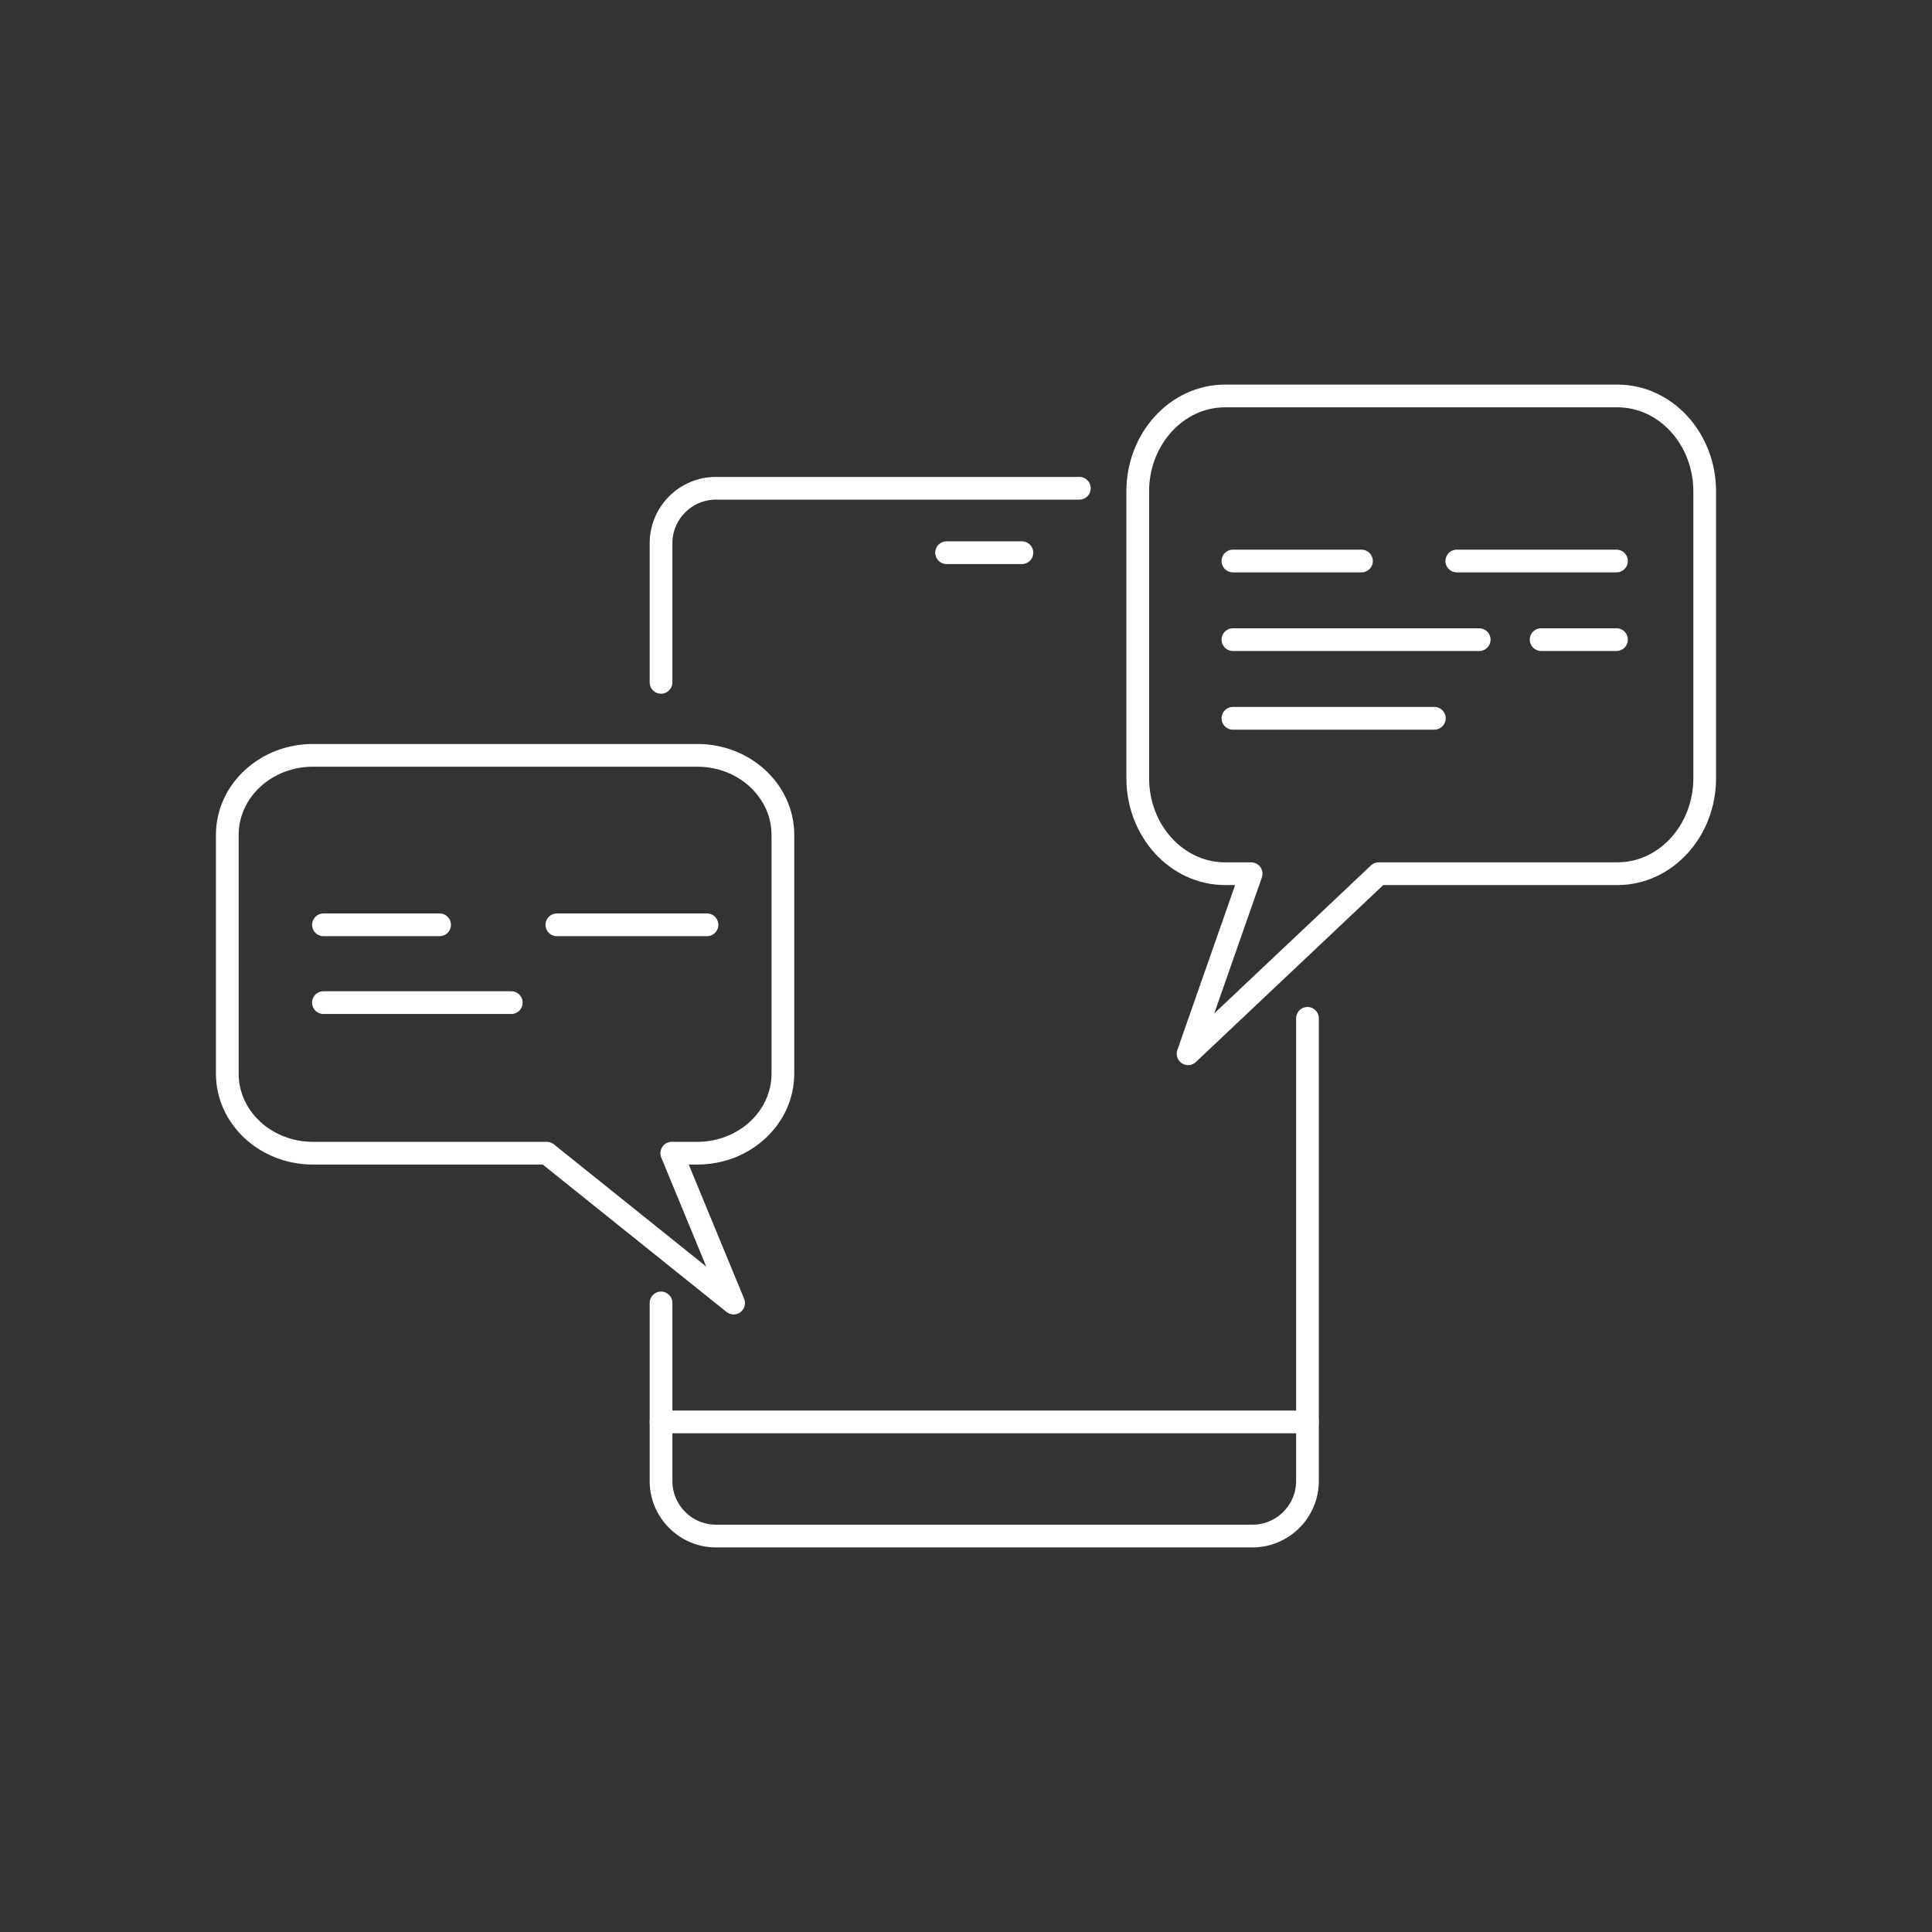 <?xml version="1.0" encoding="utf-8"?>
<!-- Generator: Adobe Illustrator 16.0.3, SVG Export Plug-In . SVG Version: 6.00 Build 0)  -->
<!DOCTYPE svg PUBLIC "-//W3C//DTD SVG 1.1//EN" "http://www.w3.org/Graphics/SVG/1.1/DTD/svg11.dtd">
<svg version="1.1" id="Warstwa_1" xmlns="http://www.w3.org/2000/svg" xmlns:xlink="http://www.w3.org/1999/xlink" x="0px" y="0px"
	 width="85px" height="85px" viewBox="0 0 85 85" enable-background="new 0 0 85 85" xml:space="preserve">
<rect x="0" y="0" width="85" height="85" fill="#333333" stroke="none"/>
<g>
	<path fill="none" stroke="#FFFFFF" stroke-linecap="round" stroke-linejoin="round" stroke-miterlimit="22.926" d="M29.083,30.021
		v-6.125c0-1.328,1.085-2.414,2.414-2.414h15.99 M57.523,44.803v20.363c0,1.326-1.09,2.414-2.416,2.414h-23.61
		c-1.326,0-2.414-1.086-2.414-2.414v-7.842"/>
	<path fill="none" stroke="#FFFFFF" stroke-linecap="round" stroke-linejoin="round" stroke-miterlimit="22.926" d="M10,47.236
		c0-3.502,0-7.002,0-10.503c0-1.934,1.687-3.501,3.767-3.501c5.638,0,11.273,0,16.911,0c2.08,0,3.766,1.567,3.766,3.501
		c0,3.501,0,7.001,0,10.503c0,1.932-1.686,3.5-3.766,3.5c-0.374,0-0.749,0-1.123,0c0.907,2.197,1.814,4.396,2.721,6.594
		c-2.741-2.197-5.481-4.396-8.221-6.594c-3.43,0-6.858,0-10.289,0C11.687,50.736,10,49.168,10,47.236L10,47.236z"/>
	
		<line fill="none" stroke="#FFFFFF" stroke-linecap="round" stroke-linejoin="round" stroke-miterlimit="22.926" x1="29.084" y1="62.559" x2="57.523" y2="62.559"/>
	<path fill="none" stroke="#FFFFFF" stroke-linecap="round" stroke-linejoin="round" stroke-miterlimit="22.926" d="M75,34.234
		c0-4.203,0-8.405,0-12.61c0-2.321-1.721-4.204-3.842-4.204c-5.755,0-11.504,0-17.257,0c-2.124,0-3.845,1.883-3.845,4.204
		c0,4.205,0,8.407,0,12.61c0,2.322,1.721,4.205,3.845,4.205c0.38,0,0.764,0,1.144,0c-0.924,2.64-1.85,5.281-2.775,7.922
		c2.796-2.641,5.592-5.282,8.389-7.922c3.5,0,6.999,0,10.5,0C73.279,38.439,75,36.557,75,34.234L75,34.234z"/>
	
		<line fill="none" stroke="#FFFFFF" stroke-linecap="round" stroke-linejoin="round" stroke-miterlimit="22.926" x1="41.646" y1="24.316" x2="44.96" y2="24.316"/>
	
		<line fill="none" stroke="#FFFFFF" stroke-linecap="round" stroke-linejoin="round" stroke-miterlimit="22.926" x1="14.231" y1="40.688" x2="19.34" y2="40.688"/>
	
		<line fill="none" stroke="#FFFFFF" stroke-linecap="round" stroke-linejoin="round" stroke-miterlimit="22.926" x1="24.5" y1="40.688" x2="31.104" y2="40.688"/>
	
		<line fill="none" stroke="#FFFFFF" stroke-linecap="round" stroke-linejoin="round" stroke-miterlimit="22.926" x1="54.243" y1="24.682" x2="59.899" y2="24.682"/>
	
		<line fill="none" stroke="#FFFFFF" stroke-linecap="round" stroke-linejoin="round" stroke-miterlimit="22.926" x1="64.093" y1="24.682" x2="71.118" y2="24.682"/>
	
		<line fill="none" stroke="#FFFFFF" stroke-linecap="round" stroke-linejoin="round" stroke-miterlimit="22.926" x1="22.494" y1="44.111" x2="14.23" y2="44.111"/>
	
		<line fill="none" stroke="#FFFFFF" stroke-linecap="round" stroke-linejoin="round" stroke-miterlimit="22.926" x1="54.243" y1="28.142" x2="65.079" y2="28.142"/>
	
		<line fill="none" stroke="#FFFFFF" stroke-linecap="round" stroke-linejoin="round" stroke-miterlimit="22.926" x1="67.804" y1="28.141" x2="71.118" y2="28.141"/>
	
		<line fill="none" stroke="#FFFFFF" stroke-linecap="round" stroke-linejoin="round" stroke-miterlimit="22.926" x1="54.243" y1="31.602" x2="63.105" y2="31.602"/>
</g>
</svg>
